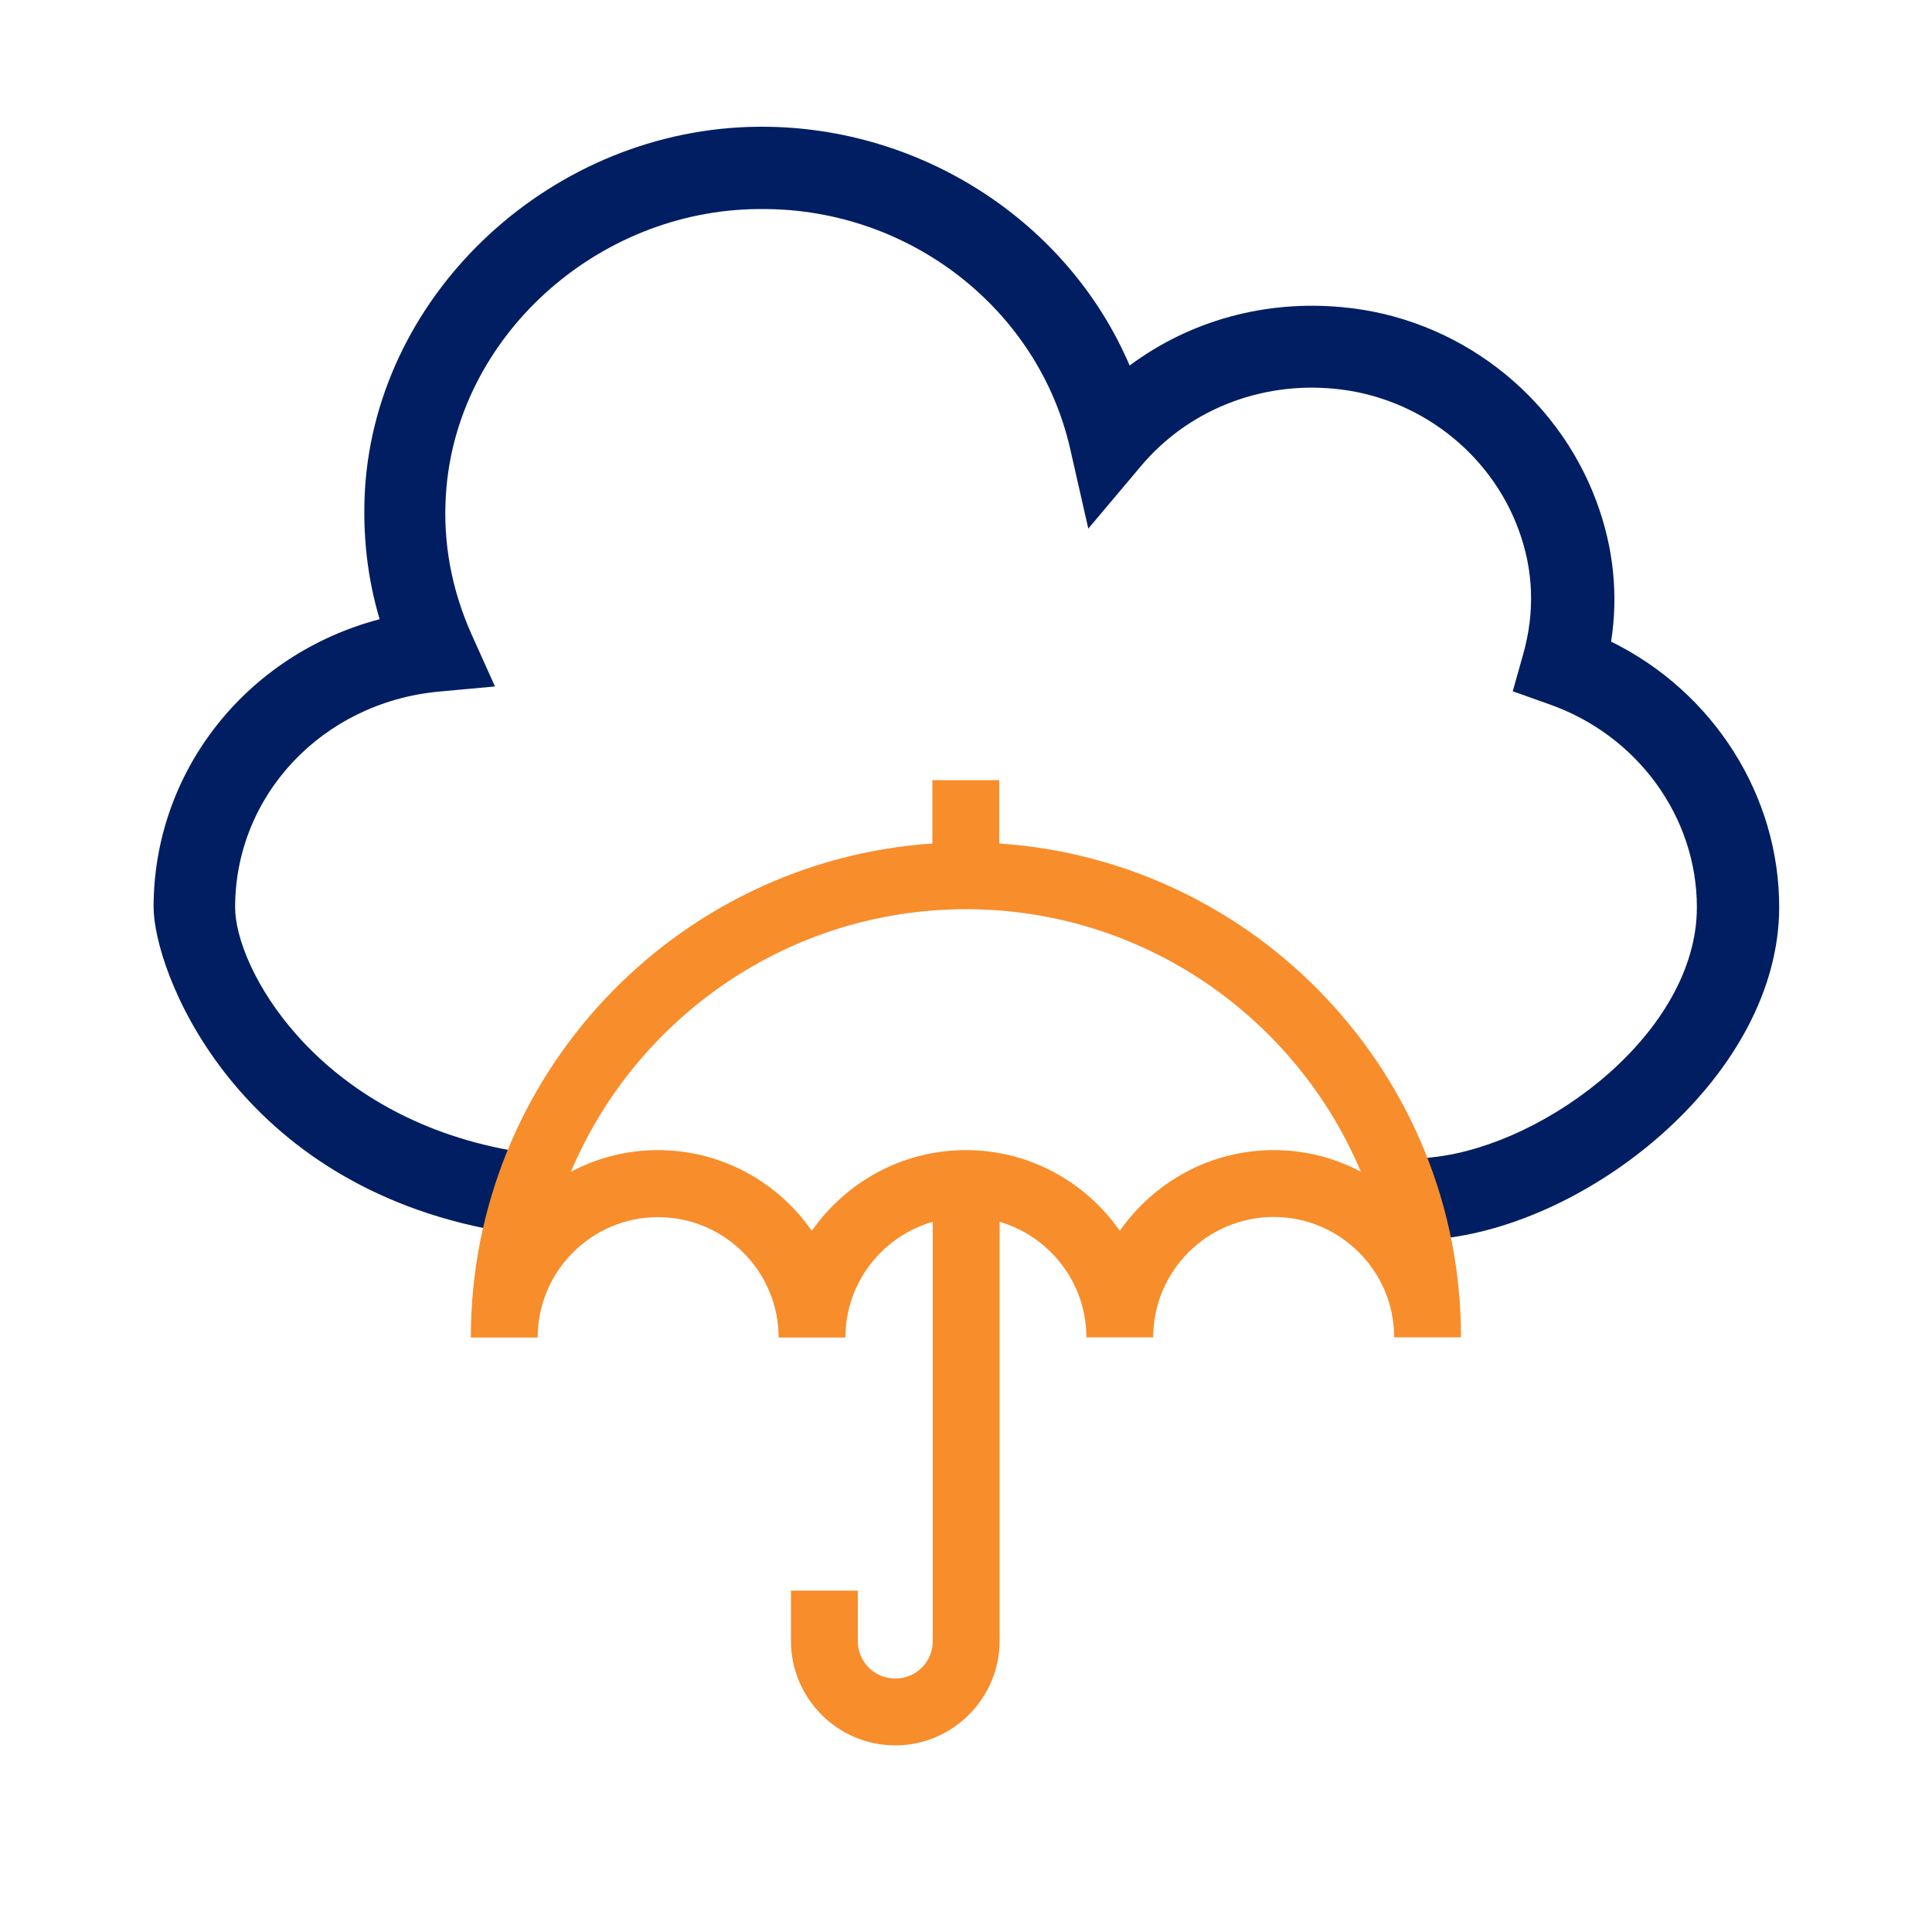 <svg xmlns="http://www.w3.org/2000/svg" xmlns:xlink="http://www.w3.org/1999/xlink" id="Layer_1" x="0px" y="0px" viewBox="0 0 100 100" style="enable-background:new 0 0 100 100;" xml:space="preserve">
<style type="text/css">
	.st0{fill:#273C7A;}
	.st1{fill:#EEC819;}
	.st2{fill:#001E61;}
	.st3{fill:none;stroke:#F88D2B;stroke-width:4.132;}
	.st4{fill:#FFFFFF;}
	.st5{fill:none;}
	.st6{fill:#F78D2C;}
	.st7{clip-path:url(#SVGID_2_);fill:#FFFFFF;}
	.st8{fill:#222222;}
	.st9{fill:#F07922;}
	.st10{fill:#E26826;}
	.st11{fill:#F69C1F;}
	.st12{fill:#FAD109;}
	.st13{fill:#FBE172;}
	.st14{fill:#F6BC17;}
	.st15{fill-rule:evenodd;clip-rule:evenodd;fill:#D89286;}
	.st16{fill-rule:evenodd;clip-rule:evenodd;fill:#B2604A;}
	.st17{clip-path:url(#SVGID_4_);fill:#8FC97C;}
	.st18{clip-path:url(#SVGID_4_);fill:#64BE80;}
	.st19{fill:#485E8E;}
	.st20{fill:#D6A650;}
	.st21{fill:#EECD49;}
	.st22{fill:#E86348;}
	.st23{clip-path:url(#SVGID_6_);fill:#0E1225;}
	.st24{clip-path:url(#SVGID_6_);fill:none;stroke:#F88D2B;stroke-width:4.058;}
	.st25{clip-path:url(#SVGID_8_);fill:#0E1225;}
	.st26{clip-path:url(#SVGID_8_);fill:none;stroke:#F88D2B;stroke-width:4.058;}
	.st27{clip-path:url(#SVGID_12_);fill:#0E1225;}
	.st28{clip-path:url(#SVGID_12_);fill:none;stroke:#F88D2B;stroke-width:4.058;}
	.st29{clip-path:url(#SVGID_14_);fill:#0E1225;}
	.st30{clip-path:url(#SVGID_14_);fill:none;stroke:#F88D2B;stroke-width:4.058;}
	.st31{clip-path:url(#SVGID_16_);fill:#0E1225;}
	.st32{clip-path:url(#SVGID_16_);fill:none;stroke:#F88D2B;stroke-width:4.058;}
	.st33{clip-path:url(#SVGID_18_);fill:#0E1225;}
	.st34{clip-path:url(#SVGID_18_);fill:none;stroke:#F88D2B;stroke-width:4.058;}
	.st35{clip-path:url(#SVGID_20_);fill:#0E1225;}
	.st36{clip-path:url(#SVGID_20_);fill:none;stroke:#F88D2B;stroke-width:4.058;}
	.st37{clip-path:url(#SVGID_24_);}
	.st38{clip-path:url(#SVGID_26_);fill:#273C7A;}
	.st39{clip-path:url(#SVGID_26_);fill:#1A1348;}
	.st40{clip-path:url(#SVGID_26_);fill:#FFEDB5;}
	.st41{clip-path:url(#SVGID_26_);fill:#FDE186;}
	.st42{clip-path:url(#SVGID_26_);fill:#FFC71C;}
	.st43{clip-path:url(#SVGID_26_);fill:#EAA22F;}
	.st44{clip-path:url(#SVGID_26_);fill:#F47E51;}
	.st45{clip-path:url(#SVGID_26_);fill:#D35932;}
	.st46{clip-path:url(#SVGID_26_);fill:#B54426;}
	.st47{clip-path:url(#SVGID_28_);}
	.st48{clip-path:url(#SVGID_30_);fill:#273C7A;}
	.st49{clip-path:url(#SVGID_30_);fill:#1A1348;}
	.st50{clip-path:url(#SVGID_30_);fill:#FFC71C;}
	.st51{clip-path:url(#SVGID_30_);fill:#EAA22F;}
	.st52{clip-path:url(#SVGID_30_);fill:#D0D1D3;}
	.st53{clip-path:url(#SVGID_30_);fill:#A7A8AA;}
	.st54{clip-path:url(#SVGID_30_);fill:#FDE186;}
	.st55{clip-path:url(#SVGID_32_);}
	.st56{clip-path:url(#SVGID_34_);fill:#273C7A;}
	.st57{clip-path:url(#SVGID_34_);fill:#1A1348;}
	.st58{clip-path:url(#SVGID_34_);fill:#A0A7D4;}
	.st59{clip-path:url(#SVGID_34_);fill:#69616F;}
	.st60{clip-path:url(#SVGID_34_);fill:#FAD55B;}
	.st61{clip-path:url(#SVGID_34_);fill:#F8F8F8;}
	.st62{clip-path:url(#SVGID_34_);fill:#999999;}
	.st63{clip-path:url(#SVGID_34_);fill:#8C95C9;}
	.st64{clip-path:url(#SVGID_36_);}
	.st65{clip-path:url(#SVGID_38_);fill:#273C7A;}
	.st66{clip-path:url(#SVGID_38_);fill:#1A1348;}
	.st67{clip-path:url(#SVGID_38_);fill:#64C6BC;}
	.st68{clip-path:url(#SVGID_38_);fill:#8B8992;}
	.st69{clip-path:url(#SVGID_38_);fill:#BF6328;}
	.st70{clip-path:url(#SVGID_38_);fill:#9A4E23;}
	.st71{clip-path:url(#SVGID_38_);fill:#FDC474;}
	.st72{clip-path:url(#SVGID_38_);fill:#FBA922;}
	.st73{clip-path:url(#SVGID_38_);fill:#FEE671;}
	.st74{clip-path:url(#SVGID_38_);fill:#FED402;}
	.st75{clip-path:url(#SVGID_38_);fill:#FFDBA9;}
	.st76{clip-path:url(#SVGID_38_);fill:#FBA822;}
	.st77{clip-path:url(#SVGID_38_);fill:#E47625;}
	.st78{clip-path:url(#SVGID_38_);fill:#6F3A17;}
	.st79{clip-path:url(#SVGID_38_);fill:#C8C6CC;}
	.st80{clip-path:url(#SVGID_38_);fill:#57565D;}
	.st81{clip-path:url(#SVGID_38_);fill:#3C3B41;}
	.st82{clip-path:url(#SVGID_38_);fill:#00AD95;}
	.st83{clip-path:url(#SVGID_38_);fill:#016759;}
	.st84{clip-path:url(#SVGID_38_);fill:#171719;}
	.st85{clip-path:url(#SVGID_40_);fill:#0E1225;}
	.st86{clip-path:url(#SVGID_40_);fill:none;stroke:#F88D2B;stroke-width:4.058;}
	.st87{clip-path:url(#SVGID_42_);fill:#0E1225;}
	.st88{clip-path:url(#SVGID_42_);fill:none;stroke:#F88D2B;stroke-width:4.058;}
	.st89{clip-path:url(#SVGID_44_);fill:#0E1225;}
	.st90{clip-path:url(#SVGID_44_);fill:none;stroke:#F88D2B;stroke-width:4.058;}
	.st91{clip-path:url(#SVGID_46_);fill:#0E1225;}
	.st92{clip-path:url(#SVGID_46_);fill:none;stroke:#F88D2B;stroke-width:4.058;}
	.st93{clip-path:url(#SVGID_48_);fill:#0E1225;}
	.st94{clip-path:url(#SVGID_48_);fill:none;stroke:#F88D2B;stroke-width:4.058;}
	.st95{clip-path:url(#SVGID_52_);fill:#0E1225;}
	.st96{clip-path:url(#SVGID_52_);fill:none;stroke:#F88D2B;stroke-width:4.058;}
	.st97{clip-path:url(#SVGID_54_);fill:#0E1225;}
	.st98{clip-path:url(#SVGID_54_);fill:none;stroke:#F88D2B;stroke-width:4.058;}
	.st99{clip-path:url(#SVGID_56_);fill:#0E1225;}
	.st100{clip-path:url(#SVGID_56_);fill:none;stroke:#F88D2B;stroke-width:4.058;}
	.st101{fill:#21285D;}
	.st102{clip-path:url(#SVGID_58_);fill:#0E1225;}
	.st103{clip-path:url(#SVGID_58_);fill:none;stroke:#F88D2B;stroke-width:4.058;}
	.st104{clip-path:url(#SVGID_60_);fill:#0E1225;}
	.st105{clip-path:url(#SVGID_60_);fill:none;stroke:#F88D2B;stroke-width:4.058;}
	.st106{clip-path:url(#SVGID_62_);fill:#0E1225;}
	.st107{clip-path:url(#SVGID_62_);fill:none;stroke:#F88D2B;stroke-width:4.058;}
	.st108{clip-path:url(#SVGID_64_);fill:#0E1225;}
	.st109{clip-path:url(#SVGID_64_);fill:none;stroke:#F88D2B;stroke-width:4.058;}
	.st110{fill:#F88D2B;}
</style>
<g>
	<path class="st2" d="M83.39,33.21c0.38-2.43,0.13-4.87-0.76-7.26c-2.07-5.57-7.23-9.51-13.15-10.05   c-3.99-0.38-7.88,0.69-11.01,3.02C55.3,11.5,47.72,6.56,39.44,6.56h-0.17c-10.62,0.08-19.76,8.51-20.38,18.78   c-0.13,2.31,0.12,4.57,0.76,6.71c-6.91,1.82-11.7,7.89-11.7,14.9c0,3.23,4.02,13.97,17.16,16.63l0.37,0.08l0.84-4.14l-0.37-0.07   c-9.73-1.97-13.78-9.39-13.78-12.49c0-5.8,4.52-10.59,10.52-11.16l2.93-0.27l-1.21-2.69c-1.04-2.33-1.49-4.76-1.33-7.22   c0.49-8.11,7.76-14.75,16.2-14.8c0.08,0,0.16,0,0.23,0c7.58,0,14.23,5.18,15.88,12.4l0.94,4.14l2.73-3.24   c2.42-2.88,6.15-4.37,9.99-4c4.32,0.4,8.07,3.27,9.55,7.29c0.77,2.08,0.86,4.25,0.24,6.45l-0.54,1.92l1.88,0.67   c4.57,1.6,7.65,5.83,7.65,10.51c0,6.46-7.75,12.26-13.59,12.93l-0.37,0.04l0.47,4.21l0.37-0.04c7.9-0.91,17.35-8.58,17.38-17.11   C92.11,41.2,88.7,35.82,83.39,33.21z"></path>
	<path class="st110" d="M51.72,43.66v-3.28h-3.46v3.28c-13.32,0.9-23.89,12.02-23.89,25.57h3.46c0-3.44,2.8-6.23,6.23-6.23   c3.44,0,6.24,2.8,6.24,6.23h3.46c0-2.84,1.91-5.24,4.52-5.99v21.7c0,1.08-0.86,1.94-1.94,1.94c-1.08,0-1.94-0.86-1.94-1.94v-2.61   h-3.46v2.61c0,2.96,2.41,5.4,5.4,5.4c2.97,0,5.4-2.44,5.4-5.4V63.24c2.59,0.76,4.49,3.15,4.49,5.98h3.46c0-3.44,2.8-6.23,6.24-6.23   c3.42,0,6.22,2.78,6.23,6.2c0,0.01,0,0.02,0,0.03h0h3.46C75.63,55.67,65.05,44.55,51.72,43.66z M65.93,59.53   c-3.3,0-6.21,1.66-7.97,4.18c-1.75-2.52-4.67-4.18-7.97-4.18s-6.21,1.66-7.97,4.18c-1.75-2.52-4.67-4.18-7.97-4.18   c-1.63,0-3.16,0.41-4.5,1.12C32.92,52.67,40.82,47.06,50,47.06c9.18,0,17.08,5.61,20.44,13.59C69.09,59.93,67.56,59.53,65.93,59.53   z"></path>
</g>
</svg>